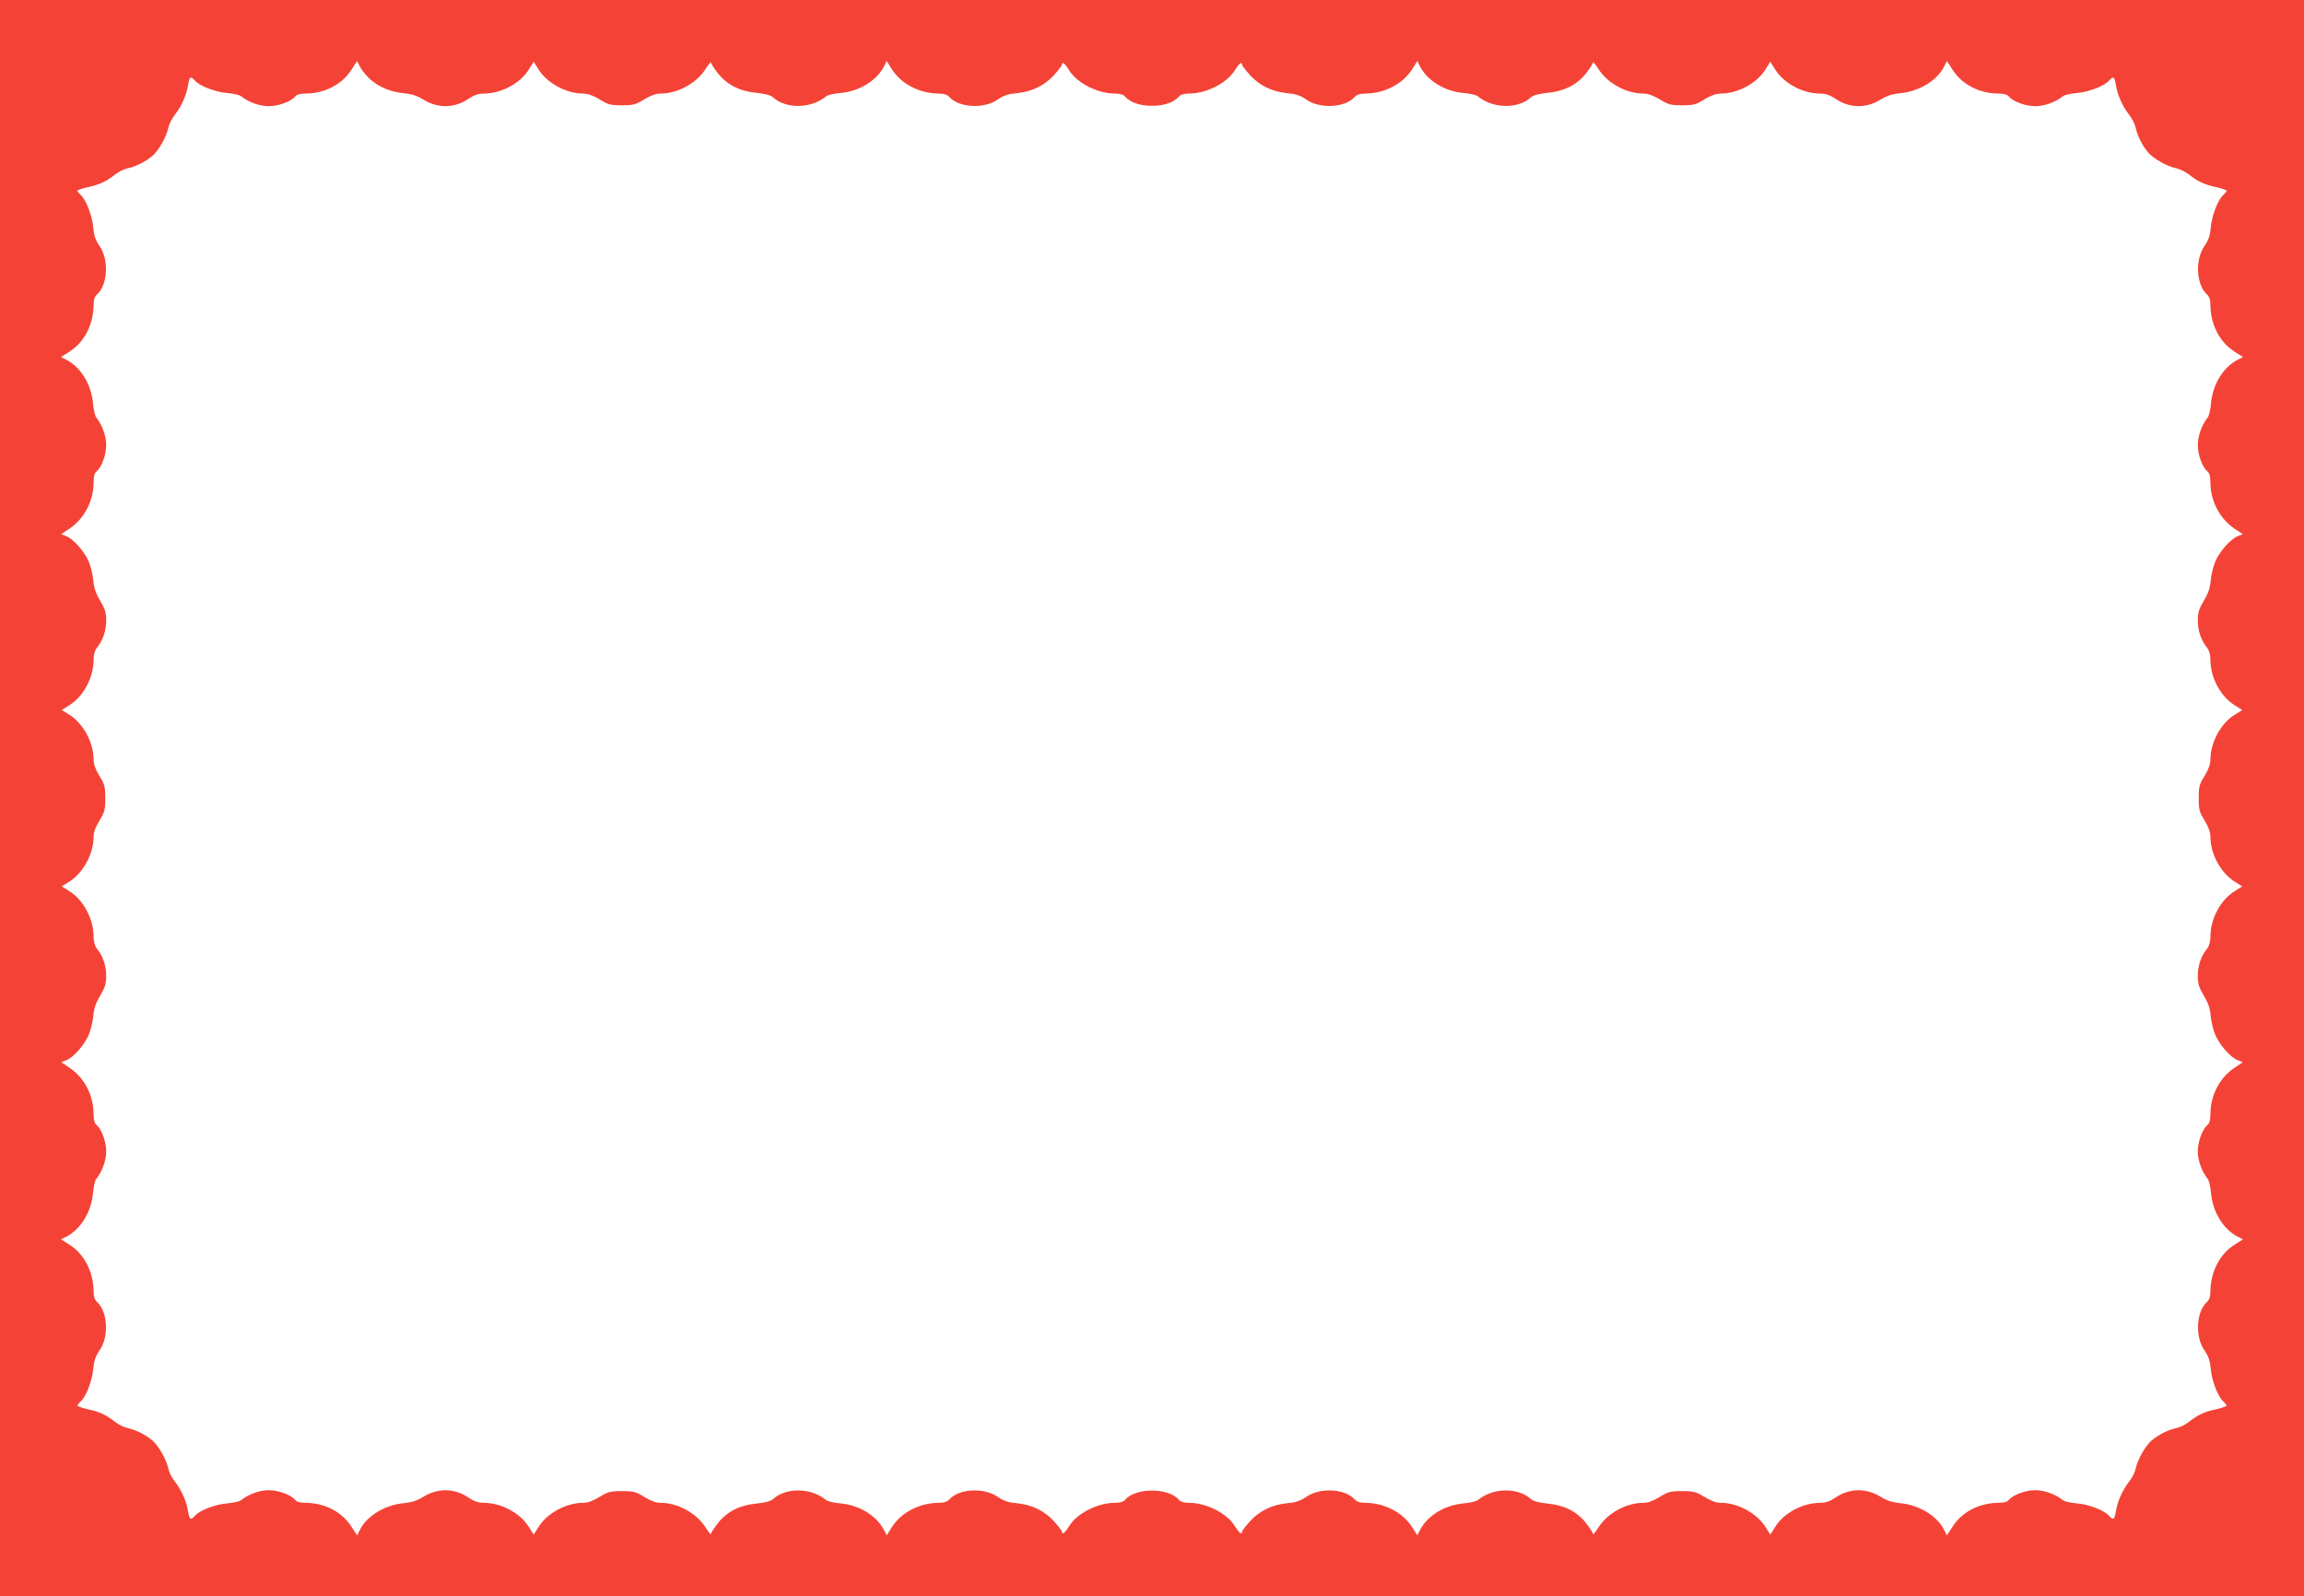 <?xml version="1.0" standalone="no"?>
<!DOCTYPE svg PUBLIC "-//W3C//DTD SVG 20010904//EN"
 "http://www.w3.org/TR/2001/REC-SVG-20010904/DTD/svg10.dtd">
<svg version="1.0" xmlns="http://www.w3.org/2000/svg"
 width="1280pt" height="887pt" viewBox="0 0 1280 887"
 preserveAspectRatio="xMidYMid meet">
<g transform="translate(0,887) scale(0.1,-0.1)"
fill="#f44336" stroke="none">
<path d="M0 4435 l0 -4435 6400 0 6400 0 0 4435 0 4435 -6400 0 -6400 0 0
-4435z m2056 3995 c51 -45 115 -71 187 -78 43 -4 75 -14 108 -35 82 -50 173
-49 250 3 31 21 56 30 85 30 98 0 204 56 252 134 l27 43 27 -43 c49 -77 154
-134 249 -134 25 0 55 -11 90 -32 46 -29 60 -33 124 -33 64 0 78 4 124 33 35
21 65 32 90 32 96 0 200 57 251 137 17 26 30 42 30 36 0 -6 18 -34 39 -61 51
-64 123 -100 216 -108 47 -5 77 -13 90 -25 73 -66 212 -63 295 6 8 7 42 15 76
18 108 9 204 68 246 150 l14 28 29 -46 c52 -82 153 -134 261 -135 28 0 47 -6
59 -20 54 -59 193 -66 268 -13 32 22 58 31 103 35 86 8 156 42 209 100 25 28
45 54 45 59 0 19 16 7 40 -32 44 -71 158 -129 256 -129 26 0 46 -6 55 -17 57
-68 241 -68 298 0 9 11 29 17 55 17 98 0 212 58 256 129 24 39 40 51 40 32 0
-5 20 -31 45 -59 53 -58 123 -92 209 -100 45 -4 71 -13 103 -35 75 -53 214
-46 268 13 12 14 31 20 59 20 108 1 209 53 261 135 l29 46 14 -28 c42 -82 138
-141 246 -150 34 -3 68 -11 76 -18 83 -69 222 -72 295 -6 13 12 43 20 90 25
93 8 165 44 216 108 21 27 39 55 39 61 0 6 13 -10 30 -36 51 -80 155 -137 251
-137 25 0 55 -11 90 -32 46 -29 60 -33 124 -33 64 0 78 4 124 33 35 21 65 32
90 32 95 0 201 57 249 134 l27 43 27 -43 c49 -78 154 -134 252 -134 29 0 54
-9 85 -30 77 -52 168 -53 250 -3 33 21 65 31 108 35 104 10 202 69 242 145
l17 34 32 -49 c53 -83 150 -132 258 -132 27 0 47 -6 55 -17 24 -28 92 -53 147
-53 50 0 113 23 152 55 8 7 42 15 76 18 66 5 153 38 180 68 25 28 31 24 39
-23 9 -57 37 -119 73 -165 17 -21 33 -54 37 -73 9 -44 37 -99 69 -137 29 -34
106 -78 156 -88 19 -4 51 -19 70 -34 50 -40 87 -57 153 -71 31 -7 57 -16 57
-20 0 -4 -9 -15 -19 -24 -30 -27 -63 -114 -69 -180 -4 -45 -13 -71 -35 -103
-53 -75 -46 -214 13 -268 14 -12 20 -31 20 -59 1 -108 50 -205 131 -258 l50
-32 -28 -14 c-82 -42 -141 -138 -150 -246 -3 -34 -11 -68 -18 -76 -32 -39 -55
-102 -55 -152 0 -55 25 -123 53 -147 12 -9 17 -29 17 -60 0 -105 52 -204 135
-259 l45 -30 -30 -12 c-39 -16 -97 -82 -122 -138 -11 -24 -23 -72 -26 -105 -4
-43 -14 -75 -39 -115 -26 -45 -33 -66 -33 -109 0 -57 17 -108 50 -150 13 -16
20 -41 20 -68 0 -99 55 -203 134 -253 l43 -27 -43 -27 c-77 -48 -134 -154
-134 -249 0 -25 -11 -55 -32 -90 -29 -46 -33 -60 -33 -124 0 -64 4 -78 33
-124 21 -35 32 -65 32 -90 0 -95 57 -201 134 -249 l43 -27 -43 -27 c-79 -50
-134 -154 -134 -253 0 -27 -7 -52 -20 -68 -33 -42 -50 -93 -50 -150 0 -43 7
-64 33 -109 25 -40 35 -72 39 -115 3 -33 15 -81 26 -105 25 -56 83 -122 122
-138 l30 -12 -45 -30 c-83 -55 -135 -154 -135 -259 0 -31 -5 -51 -17 -60 -28
-24 -53 -92 -53 -147 0 -50 23 -113 55 -152 7 -8 15 -42 18 -76 9 -108 68
-204 150 -246 l28 -14 -50 -32 c-81 -53 -130 -150 -131 -258 0 -28 -6 -47 -20
-59 -59 -54 -66 -193 -13 -268 22 -32 31 -58 35 -103 6 -66 39 -153 69 -180
10 -9 19 -20 19 -24 0 -4 -26 -13 -57 -20 -66 -14 -103 -31 -153 -71 -19 -15
-51 -30 -70 -34 -44 -9 -99 -37 -137 -69 -34 -29 -78 -106 -88 -156 -4 -19
-20 -52 -37 -73 -36 -46 -64 -108 -73 -164 -8 -48 -14 -52 -39 -24 -27 30
-114 63 -180 68 -34 3 -68 11 -76 18 -39 32 -102 55 -152 55 -55 0 -123 -25
-147 -53 -8 -11 -28 -17 -55 -17 -108 0 -205 -49 -258 -132 l-32 -49 -17 34
c-40 76 -138 135 -242 145 -43 4 -75 14 -108 35 -82 50 -173 49 -250 -3 -31
-21 -56 -30 -85 -30 -98 0 -204 -56 -252 -134 l-27 -43 -27 43 c-49 77 -154
134 -249 134 -25 0 -55 11 -90 33 -46 28 -60 32 -124 32 -64 0 -78 -4 -124
-32 -35 -22 -65 -33 -90 -33 -96 0 -200 -57 -251 -137 -17 -26 -30 -42 -30
-36 0 6 -18 34 -39 61 -51 64 -123 100 -216 108 -47 5 -77 13 -90 25 -73 66
-212 63 -295 -6 -8 -7 -42 -15 -76 -18 -108 -9 -204 -68 -246 -150 l-14 -28
-29 46 c-52 82 -153 134 -261 135 -28 0 -47 6 -59 20 -54 59 -193 66 -268 13
-32 -22 -58 -31 -103 -35 -86 -8 -156 -42 -209 -100 -25 -28 -45 -54 -45 -59
0 -19 -16 -7 -40 32 -44 71 -158 129 -256 129 -26 0 -46 6 -55 17 -57 68 -241
68 -298 0 -9 -11 -29 -17 -55 -17 -98 0 -212 -58 -256 -129 -24 -39 -40 -51
-40 -32 0 5 -20 31 -45 59 -53 58 -123 92 -209 100 -45 4 -71 13 -103 35 -75
53 -214 46 -268 -13 -12 -14 -31 -20 -59 -20 -108 -1 -209 -53 -261 -135 l-29
-46 -14 28 c-42 82 -138 141 -246 150 -34 3 -68 11 -76 18 -83 69 -222 72
-295 6 -13 -12 -43 -20 -90 -25 -93 -8 -165 -44 -216 -108 -21 -27 -39 -55
-39 -61 0 -6 -13 10 -30 36 -51 80 -155 137 -251 137 -25 0 -55 11 -90 33 -46
28 -60 32 -124 32 -64 0 -78 -4 -124 -32 -35 -22 -65 -33 -90 -33 -95 0 -201
-57 -249 -134 l-27 -43 -27 43 c-49 78 -154 134 -252 134 -29 0 -54 9 -85 30
-77 52 -168 53 -250 3 -33 -21 -65 -31 -108 -35 -104 -10 -202 -69 -242 -145
l-17 -34 -32 49 c-53 83 -150 132 -258 132 -27 0 -47 6 -55 17 -24 28 -92 53
-147 53 -50 0 -113 -23 -152 -55 -8 -7 -42 -15 -76 -18 -66 -5 -153 -38 -180
-68 -25 -28 -31 -24 -39 23 -9 57 -37 119 -73 165 -17 21 -33 54 -37 73 -10
50 -54 127 -88 156 -38 32 -93 60 -137 69 -19 4 -51 19 -70 34 -50 40 -87 57
-153 71 -31 7 -57 16 -57 20 0 4 9 15 19 24 30 27 63 114 69 180 4 45 13 71
35 103 53 75 46 214 -13 268 -14 12 -20 31 -20 59 -1 108 -50 205 -131 258
l-50 32 28 14 c82 42 141 138 150 246 3 34 11 68 18 76 32 39 55 102 55 152 0
55 -25 123 -53 147 -12 9 -17 29 -17 60 0 105 -52 204 -135 259 l-45 30 30 12
c39 16 97 82 122 138 11 24 23 72 26 105 4 43 14 75 39 115 26 45 33 66 33
109 0 57 -17 108 -50 150 -13 16 -20 41 -20 68 0 99 -56 204 -134 253 l-43 27
43 27 c77 49 134 154 134 249 0 25 11 55 33 90 28 46 32 60 32 124 0 64 -4 78
-33 124 -21 35 -32 65 -32 90 0 95 -57 201 -134 249 l-43 27 43 27 c79 50 134
154 134 253 0 27 7 52 20 68 33 42 50 93 50 150 0 43 -7 64 -33 109 -25 40
-35 72 -39 115 -3 33 -15 81 -26 105 -25 56 -83 122 -122 138 l-30 12 45 30
c83 55 135 154 135 259 0 31 5 51 17 60 28 24 53 92 53 147 0 50 -23 113 -55
152 -7 8 -15 42 -18 76 -9 108 -68 204 -150 246 l-28 14 50 32 c81 53 130 150
131 258 0 28 6 47 20 59 59 54 66 193 13 268 -22 32 -31 58 -35 103 -6 66 -39
153 -69 180 -10 9 -19 20 -19 24 0 4 26 13 58 20 65 14 102 31 152 71 19 15
51 30 70 34 44 9 99 37 137 69 34 29 78 106 88 156 4 19 20 52 37 73 36 46 64
108 73 165 8 47 14 51 39 23 27 -30 114 -63 180 -68 34 -3 68 -11 76 -18 39
-32 102 -55 152 -55 55 0 123 25 147 53 8 11 28 17 55 17 108 0 205 49 258
132 l32 49 17 -34 c10 -19 35 -49 55 -67z"/>
</g>
</svg>
